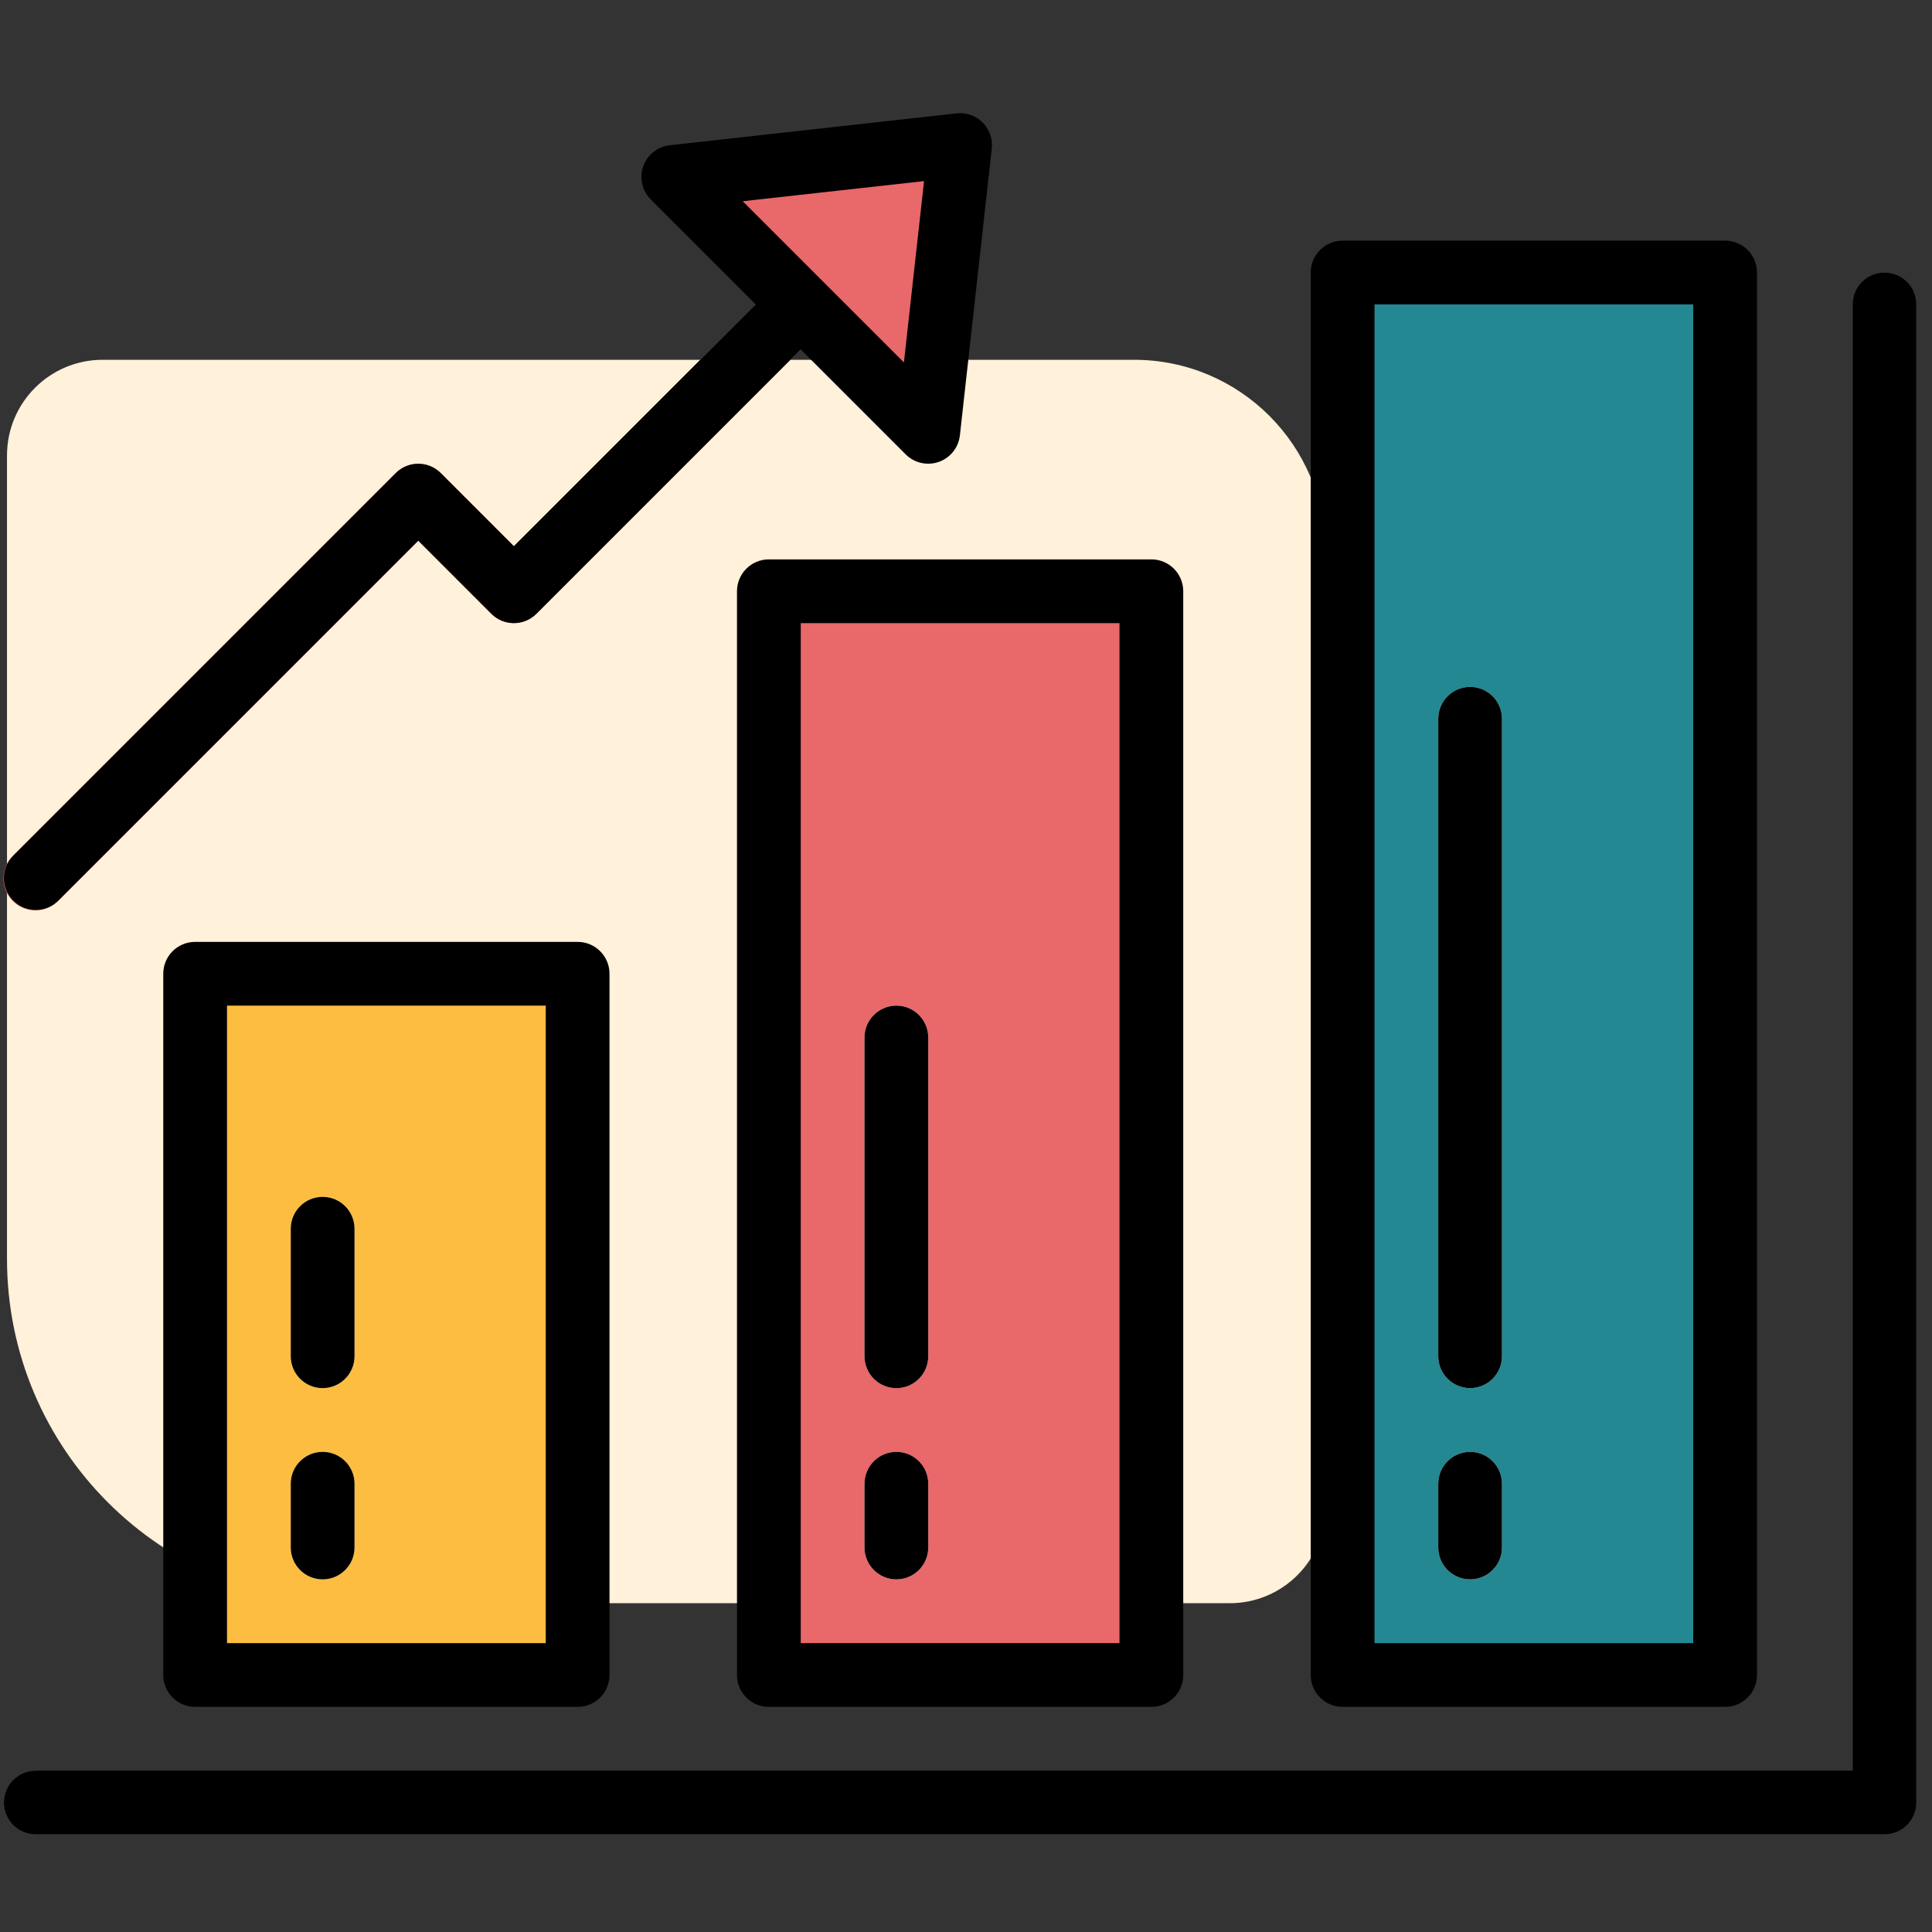 <svg width="101" height="101" viewBox="0 0 101 101" fill="none" xmlns="http://www.w3.org/2000/svg">
<rect x="0" y="0" width="101" height="101" fill="#333333" stroke="none"/>
<path d="M0.366 65.812C0.366 75.754 8.425 83.812 18.366 83.812L64.288 83.812C67.05 83.812 69.288 81.574 69.288 78.812L69.288 28.809C69.288 23.286 64.811 18.809 59.288 18.809L5.366 18.809C2.604 18.809 0.366 21.048 0.366 23.809L0.366 65.812Z" fill="#FFF1DA"/>
<g clip-path="url(#clip0_191_2232)">
<path d="M98.516 95.896H1.869C0.949 95.896 0.203 95.15 0.203 94.23C0.203 93.309 0.949 92.563 1.869 92.563H96.85V15.912C96.85 14.992 97.596 14.246 98.516 14.246C99.437 14.246 100.183 14.992 100.183 15.912V94.23C100.183 95.15 99.437 95.896 98.516 95.896Z" fill="#5A6470"/>
<path d="M10.201 50.905H30.197V87.564H10.201V50.905Z" fill="#FDBD40"/>
<path d="M40.195 30.909H60.191V87.564H40.195V30.909Z" fill="#E9686A"/>
<path d="M70.189 14.246H90.185V87.564H70.189V14.246Z" fill="#238892"/>
<path d="M35.196 9.247L40.683 14.734L26.864 28.553L23.043 24.732C22.393 24.082 21.338 24.082 20.687 24.732L0.691 44.728C0.029 45.367 0.011 46.422 0.65 47.084C1.29 47.746 2.345 47.764 3.006 47.125C3.02 47.112 3.034 47.098 3.048 47.084L21.865 28.266L25.686 32.087C26.337 32.738 27.392 32.738 28.042 32.087L43.039 17.09L48.527 22.578L50.193 7.581L35.196 9.247Z" fill="#E9686A"/>
<path d="M16.866 82.565C15.946 82.565 15.2 81.819 15.2 80.899V77.566C15.2 76.646 15.946 75.9 16.866 75.9C17.787 75.9 18.533 76.646 18.533 77.566V80.899C18.533 81.819 17.787 82.565 16.866 82.565Z" fill="white"/>
<path d="M16.866 72.567C15.946 72.567 15.2 71.821 15.2 70.901V64.236C15.2 63.315 15.946 62.569 16.866 62.569C17.787 62.569 18.533 63.315 18.533 64.236V70.901C18.533 71.821 17.787 72.567 16.866 72.567Z" fill="white"/>
<path d="M46.86 82.565C45.94 82.565 45.194 81.819 45.194 80.899V77.566C45.194 76.646 45.94 75.9 46.86 75.9C47.78 75.9 48.526 76.646 48.526 77.566V80.899C48.526 81.819 47.781 82.565 46.86 82.565Z" fill="white"/>
<path d="M46.86 72.567C45.94 72.567 45.194 71.821 45.194 70.901V54.238C45.194 53.317 45.94 52.571 46.86 52.571C47.78 52.571 48.526 53.317 48.526 54.238V70.901C48.526 71.821 47.781 72.567 46.86 72.567Z" fill="white"/>
<path d="M76.854 82.565C75.934 82.565 75.188 81.819 75.188 80.899V77.566C75.188 76.646 75.934 75.9 76.854 75.9C77.775 75.9 78.521 76.646 78.521 77.566V80.899C78.521 81.819 77.775 82.565 76.854 82.565Z" fill="white"/>
<path d="M76.854 72.567C75.934 72.567 75.188 71.821 75.188 70.901V37.575C75.188 36.654 75.934 35.908 76.854 35.908C77.775 35.908 78.521 36.654 78.521 37.575V70.901C78.521 71.821 77.775 72.567 76.854 72.567Z" fill="white"/>
<path d="M98.516 14.246C97.596 14.246 96.85 14.992 96.85 15.912V92.563H1.869C0.949 92.563 0.203 93.309 0.203 94.23C0.203 95.15 0.949 95.896 1.869 95.896H98.516C99.437 95.896 100.183 95.15 100.183 94.23V15.912C100.183 14.992 99.437 14.246 98.516 14.246Z" fill="black"/>
<path d="M10.201 49.239C9.281 49.239 8.535 49.985 8.535 50.905V87.564C8.535 88.484 9.281 89.231 10.201 89.231H30.197C31.117 89.231 31.863 88.484 31.863 87.564V50.905C31.863 49.985 31.117 49.239 30.197 49.239H10.201ZM28.531 85.898H11.867V52.571H28.531V85.898Z" fill="black"/>
<path d="M40.195 29.243C39.274 29.243 38.528 29.989 38.528 30.91V87.565C38.528 88.485 39.274 89.231 40.195 89.231H60.191C61.111 89.231 61.857 88.485 61.857 87.565V30.91C61.857 29.989 61.111 29.243 60.191 29.243H40.195ZM58.524 85.898H41.861V32.576H58.524V85.898Z" fill="black"/>
<path d="M70.189 89.231H90.185C91.105 89.231 91.851 88.484 91.851 87.564V14.246C91.851 13.326 91.105 12.58 90.185 12.58H70.189C69.269 12.58 68.522 13.326 68.522 14.246V87.564C68.522 88.484 69.269 89.231 70.189 89.231ZM71.855 15.912H88.518V85.898H71.855V15.912Z" fill="black"/>
<path d="M0.691 47.084C1.342 47.735 2.397 47.735 3.048 47.084L21.866 28.266L25.686 32.087C26.337 32.738 27.392 32.738 28.043 32.087L41.861 18.268L47.349 23.756C48.001 24.405 49.056 24.403 49.705 23.751C49.972 23.483 50.14 23.132 50.181 22.756L51.848 7.759C51.945 6.844 51.282 6.023 50.367 5.926C50.249 5.913 50.132 5.913 50.015 5.926L35.018 7.592C34.103 7.692 33.442 8.514 33.542 9.429C33.583 9.806 33.751 10.157 34.018 10.425L39.505 15.912L26.864 28.553L23.044 24.732C22.393 24.081 21.338 24.081 20.687 24.732L0.691 44.728C0.041 45.379 0.041 46.433 0.691 47.084ZM48.307 9.467L47.254 18.947L38.827 10.52L48.307 9.467Z" fill="black"/>
<path d="M16.866 82.565C17.787 82.565 18.533 81.819 18.533 80.899V77.566C18.533 76.646 17.787 75.9 16.866 75.9C15.946 75.9 15.2 76.646 15.2 77.566V80.899C15.2 81.819 15.946 82.565 16.866 82.565Z" fill="black"/>
<path d="M16.866 72.567C17.787 72.567 18.533 71.821 18.533 70.901V64.236C18.533 63.315 17.787 62.569 16.866 62.569C15.946 62.569 15.2 63.315 15.2 64.236V70.901C15.2 71.821 15.946 72.567 16.866 72.567Z" fill="black"/>
<path d="M46.86 82.565C47.78 82.565 48.526 81.819 48.526 80.899V77.566C48.526 76.646 47.78 75.9 46.86 75.9C45.94 75.9 45.194 76.646 45.194 77.566V80.899C45.194 81.819 45.94 82.565 46.86 82.565Z" fill="black"/>
<path d="M46.86 72.568C47.78 72.568 48.526 71.822 48.526 70.901V54.238C48.526 53.318 47.78 52.572 46.86 52.572C45.94 52.572 45.194 53.318 45.194 54.238V70.901C45.194 71.822 45.94 72.568 46.86 72.568Z" fill="black"/>
<path d="M76.854 75.9C75.934 75.9 75.188 76.646 75.188 77.566V80.899C75.188 81.819 75.934 82.565 76.854 82.565C77.774 82.565 78.52 81.819 78.52 80.899V77.566C78.52 76.646 77.774 75.9 76.854 75.9Z" fill="black"/>
<path d="M76.854 35.908C75.934 35.908 75.188 36.654 75.188 37.575V70.901C75.188 71.821 75.934 72.567 76.854 72.567C77.774 72.567 78.52 71.821 78.52 70.901V37.575C78.52 36.654 77.774 35.908 76.854 35.908Z" fill="black"/>
</g>
<defs>
<clipPath id="clip0_191_2232">
<rect width="100" height="100" fill="white" transform="translate(0.183 0.906)"/>
</clipPath>
</defs>
</svg>

